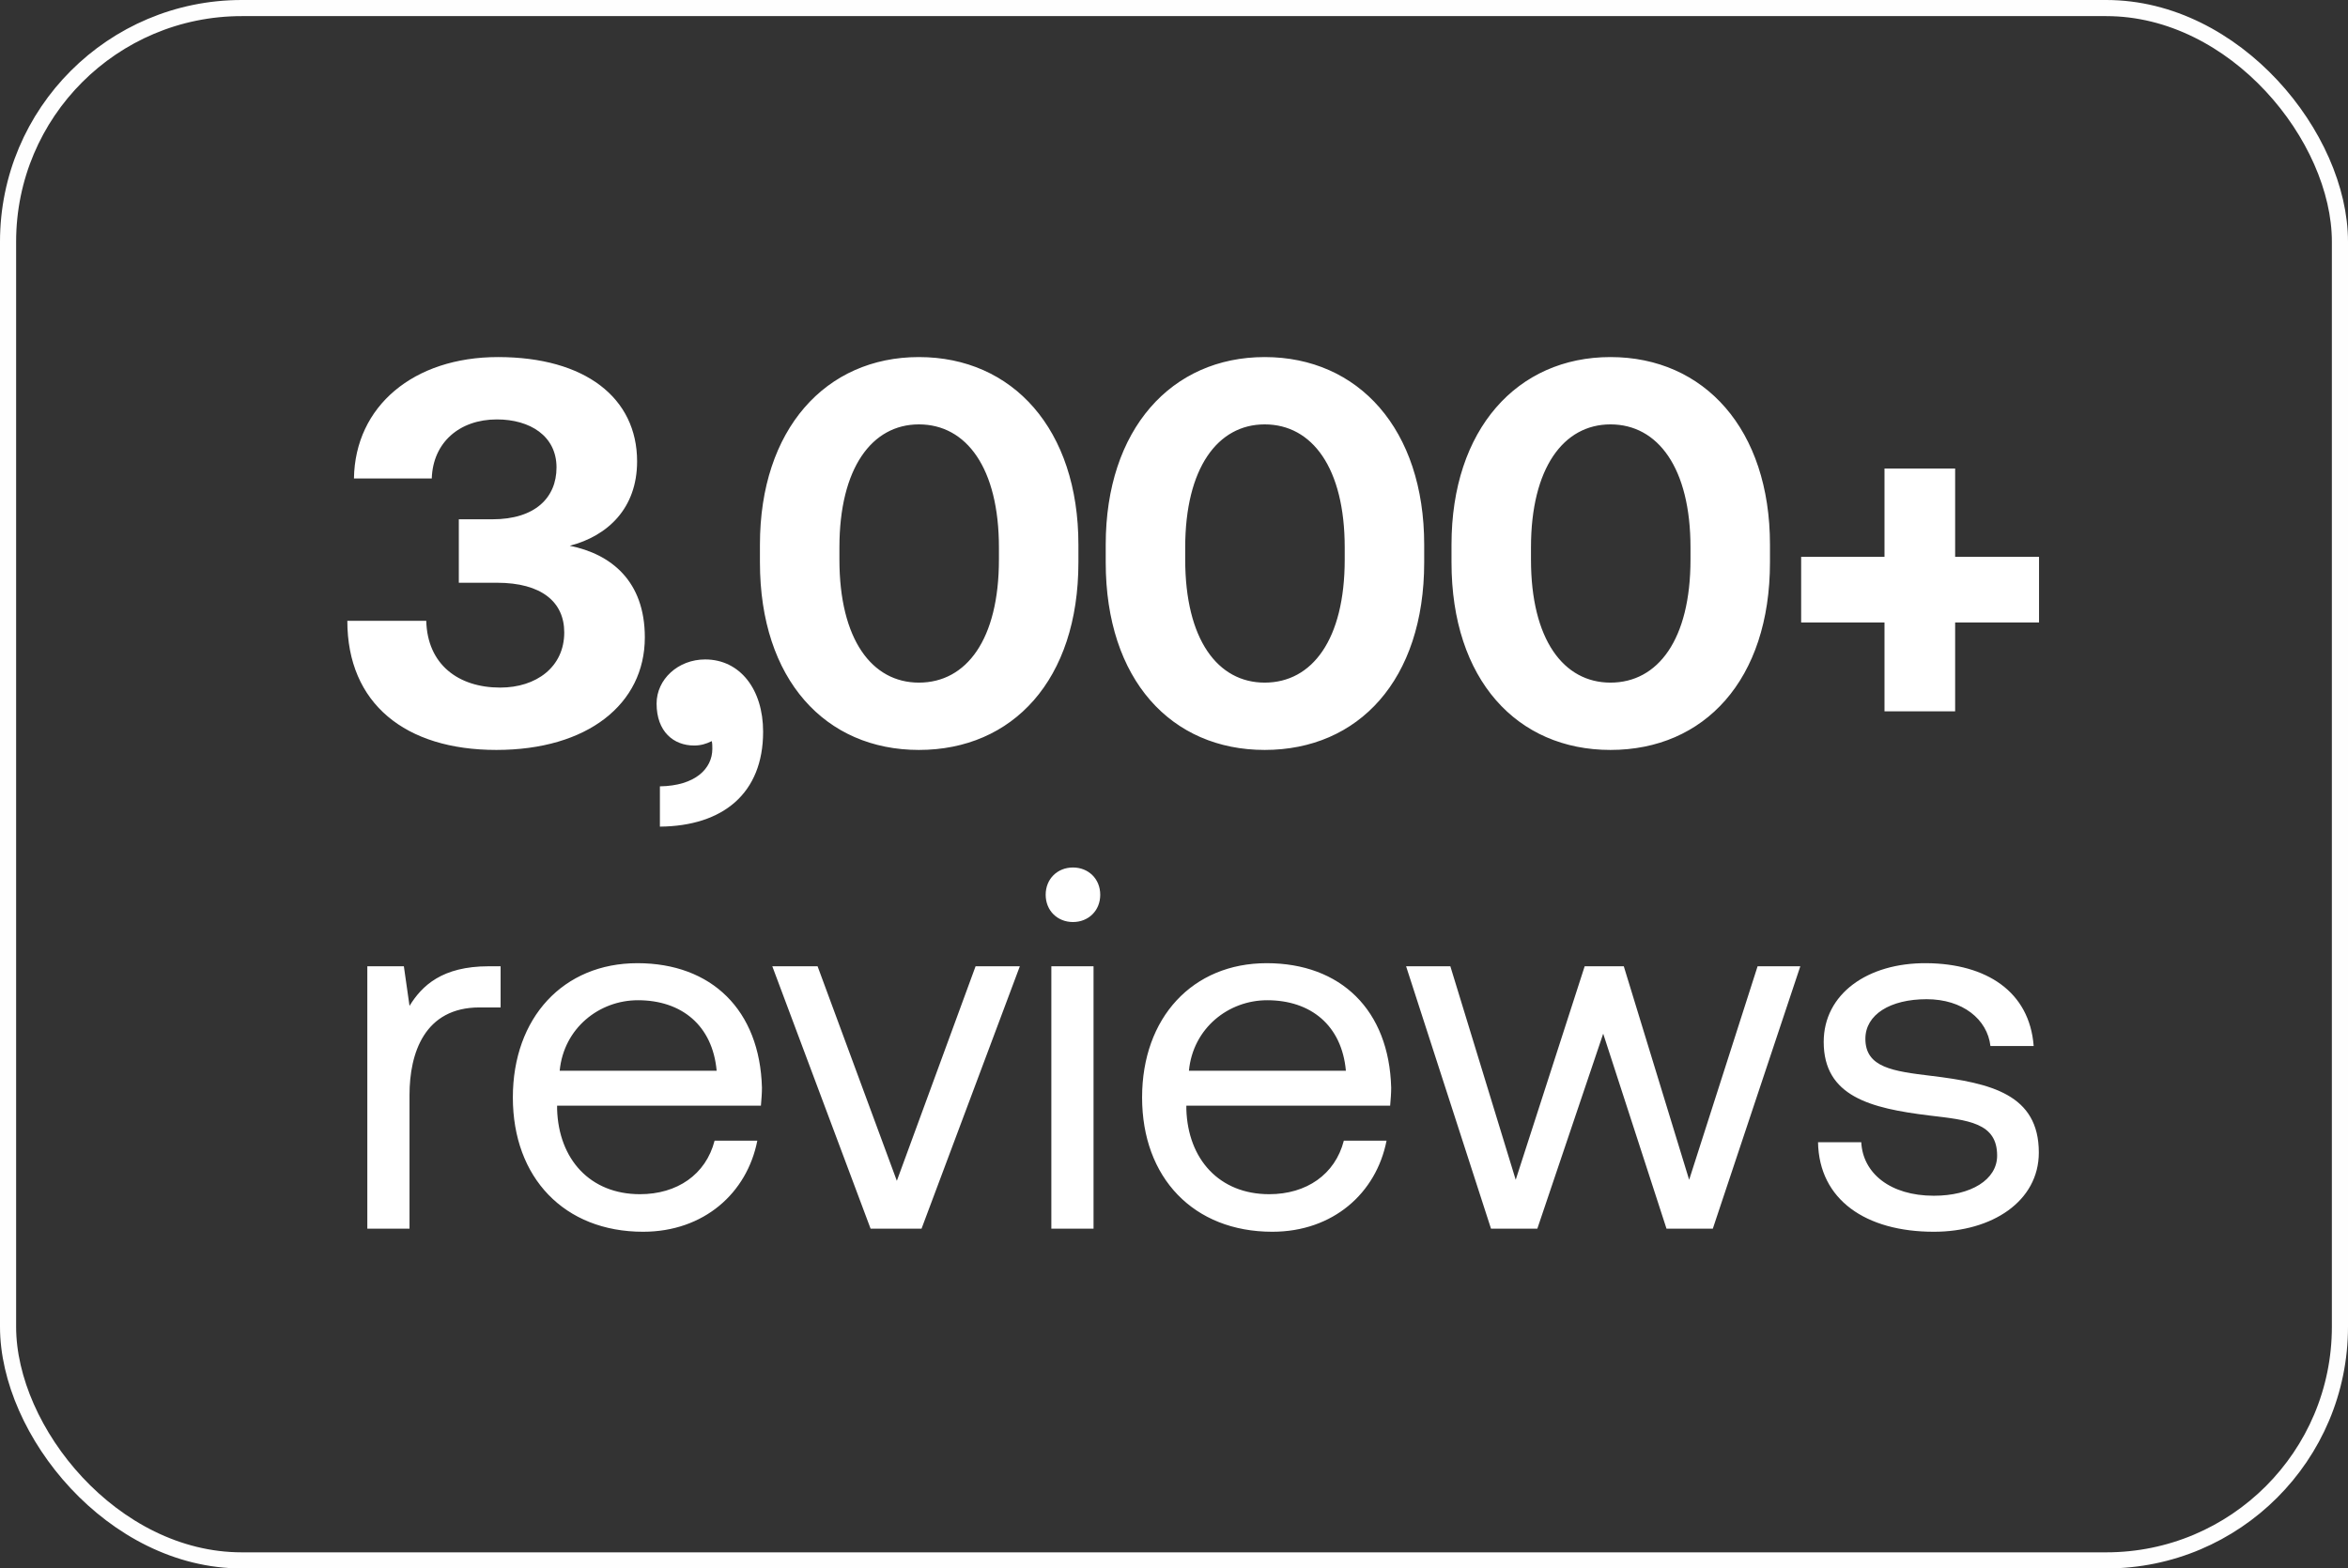 <svg width="437" height="292" viewBox="0 0 437 292" fill="none" xmlns="http://www.w3.org/2000/svg">
<rect x="0" y="0" width="437" height="292" fill="#333333" stroke="none"/>
<path d="M106.042 101.608C113.746 103.149 120.013 108.182 120.013 118.66C120.013 131.09 109.329 139.616 92.379 139.616C75.43 139.616 64.644 130.987 64.644 115.579H79.333C79.539 123.694 85.291 128.008 93.099 128.008C99.776 128.008 105.015 124.208 105.015 117.736C105.015 112.086 100.803 108.491 92.482 108.491H85.394V96.677H91.66C99.57 96.677 103.576 92.671 103.576 87.021C103.576 81.166 98.646 78.084 92.482 78.084C85.497 78.084 80.566 82.398 80.361 89.076H65.876C66.082 75.618 76.971 66.476 92.688 66.476C108.918 66.476 118.574 74.078 118.574 85.891C118.574 94.623 113.13 99.759 106.042 101.608ZM131.242 122.769C137.713 122.769 142.028 128.317 142.028 136.226C142.028 147.732 134.529 153.792 122.818 153.895V146.396C129.393 146.293 132.577 143.109 132.577 139.411C132.577 139 132.577 138.384 132.474 137.973C131.447 138.486 130.42 138.795 129.187 138.795C125.386 138.795 122.202 136.226 122.202 130.987C122.202 126.468 126.208 122.769 131.242 122.769ZM141.436 104.69V101.403C141.436 79.933 153.661 66.476 171.021 66.476C188.485 66.476 200.709 79.933 200.709 101.403V104.69C200.709 126.57 188.485 139.616 171.021 139.616C153.661 139.616 141.436 126.57 141.436 104.69ZM185.916 104.176V101.916C185.916 87.124 179.856 79.008 171.021 79.008C162.29 79.008 156.229 87.124 156.229 101.916V104.176C156.229 119.071 162.29 127.084 171.021 127.084C179.856 127.084 185.916 119.071 185.916 104.176ZM205.792 104.69V101.403C205.792 79.933 218.016 66.476 235.377 66.476C252.84 66.476 265.065 79.933 265.065 101.403V104.69C265.065 126.57 252.84 139.616 235.377 139.616C218.016 139.616 205.792 126.57 205.792 104.69ZM250.272 104.176V101.916C250.272 87.124 244.211 79.008 235.377 79.008C226.645 79.008 220.585 87.124 220.585 101.916V104.176C220.585 119.071 226.645 127.084 235.377 127.084C244.211 127.084 250.272 119.071 250.272 104.176ZM270.148 104.69V101.403C270.148 79.933 282.372 66.476 299.733 66.476C317.196 66.476 329.42 79.933 329.42 101.403V104.69C329.42 126.57 317.196 139.616 299.733 139.616C282.372 139.616 270.148 126.57 270.148 104.69ZM314.628 104.176V101.916C314.628 87.124 308.567 79.008 299.733 79.008C291.001 79.008 284.94 87.124 284.94 101.916V104.176C284.94 119.071 291.001 127.084 299.733 127.084C308.567 127.084 314.628 119.071 314.628 104.176ZM350.734 103.663V87.227H363.883V103.663H379.497V115.887H363.883V132.426H350.734V115.887H335.223V103.663H350.734Z" fill="white"/>
<path d="M90.969 179.892H93.172V187.555H89.245C78.996 187.555 76.218 196.08 76.218 203.838V228.742H68.364V179.892H75.165L76.218 187.268C78.517 183.532 82.253 179.892 90.969 179.892ZM119.683 229.317C105.028 229.317 95.45 219.26 95.45 204.317C95.45 189.471 104.837 179.317 118.63 179.317C132.423 179.317 141.426 188.034 141.81 202.497C141.81 203.551 141.714 204.7 141.618 205.85H103.687V206.52C103.975 215.811 109.818 222.325 119.109 222.325C126.005 222.325 131.369 218.685 132.997 212.363H140.948C139.032 222.133 130.986 229.317 119.683 229.317ZM104.166 199.336H133.381C132.614 190.907 126.867 186.214 118.726 186.214C111.542 186.214 104.933 191.386 104.166 199.336ZM162.031 228.742L143.736 179.892H152.165L166.916 219.834L181.571 179.892H189.808L171.513 228.742H162.031ZM199.694 171.655C196.821 171.655 194.617 169.547 194.617 166.578C194.617 163.609 196.821 161.502 199.694 161.502C202.568 161.502 204.771 163.609 204.771 166.578C204.771 169.547 202.568 171.655 199.694 171.655ZM195.671 228.742V179.892H203.525V228.742H195.671ZM236.795 229.317C222.14 229.317 212.561 219.26 212.561 204.317C212.561 189.471 221.948 179.317 235.741 179.317C249.534 179.317 258.538 188.034 258.921 202.497C258.921 203.551 258.825 204.7 258.729 205.85H220.799V206.52C221.086 215.811 226.929 222.325 236.22 222.325C243.117 222.325 248.48 218.685 250.109 212.363H258.059C256.143 222.133 248.097 229.317 236.795 229.317ZM221.278 199.336H250.492C249.726 190.907 243.979 186.214 235.837 186.214C228.653 186.214 222.044 191.386 221.278 199.336ZM277.5 228.742L261.696 179.892H269.933L282.098 219.643L294.933 179.892H302.213L314.377 219.643L327.116 179.892H335.067L318.783 228.742H310.163L298.381 192.44L286.121 228.742H277.5ZM338.365 212.65H346.411C346.698 218.397 351.775 222.612 359.917 222.612C366.813 222.612 371.698 219.643 371.698 215.141C371.698 209.011 366.334 208.532 359.055 207.67C348.135 206.329 339.419 204.126 339.419 193.972C339.419 185.065 347.56 179.222 358.576 179.317C369.687 179.413 377.732 184.586 378.499 194.739H370.453C369.878 189.758 365.281 186.022 358.576 186.022C351.775 186.022 347.177 188.896 347.177 193.398C347.177 198.762 352.35 199.432 359.438 200.294C370.549 201.635 379.457 203.742 379.457 214.566C379.457 223.666 370.74 229.317 359.917 229.317C347.273 229.317 338.557 223.378 338.365 212.65Z" fill="white"/>
<rect x="1.5" y="1.5" width="434" height="289" rx="43.5" stroke="#FEFEFE" stroke-width="3"/>
</svg>
